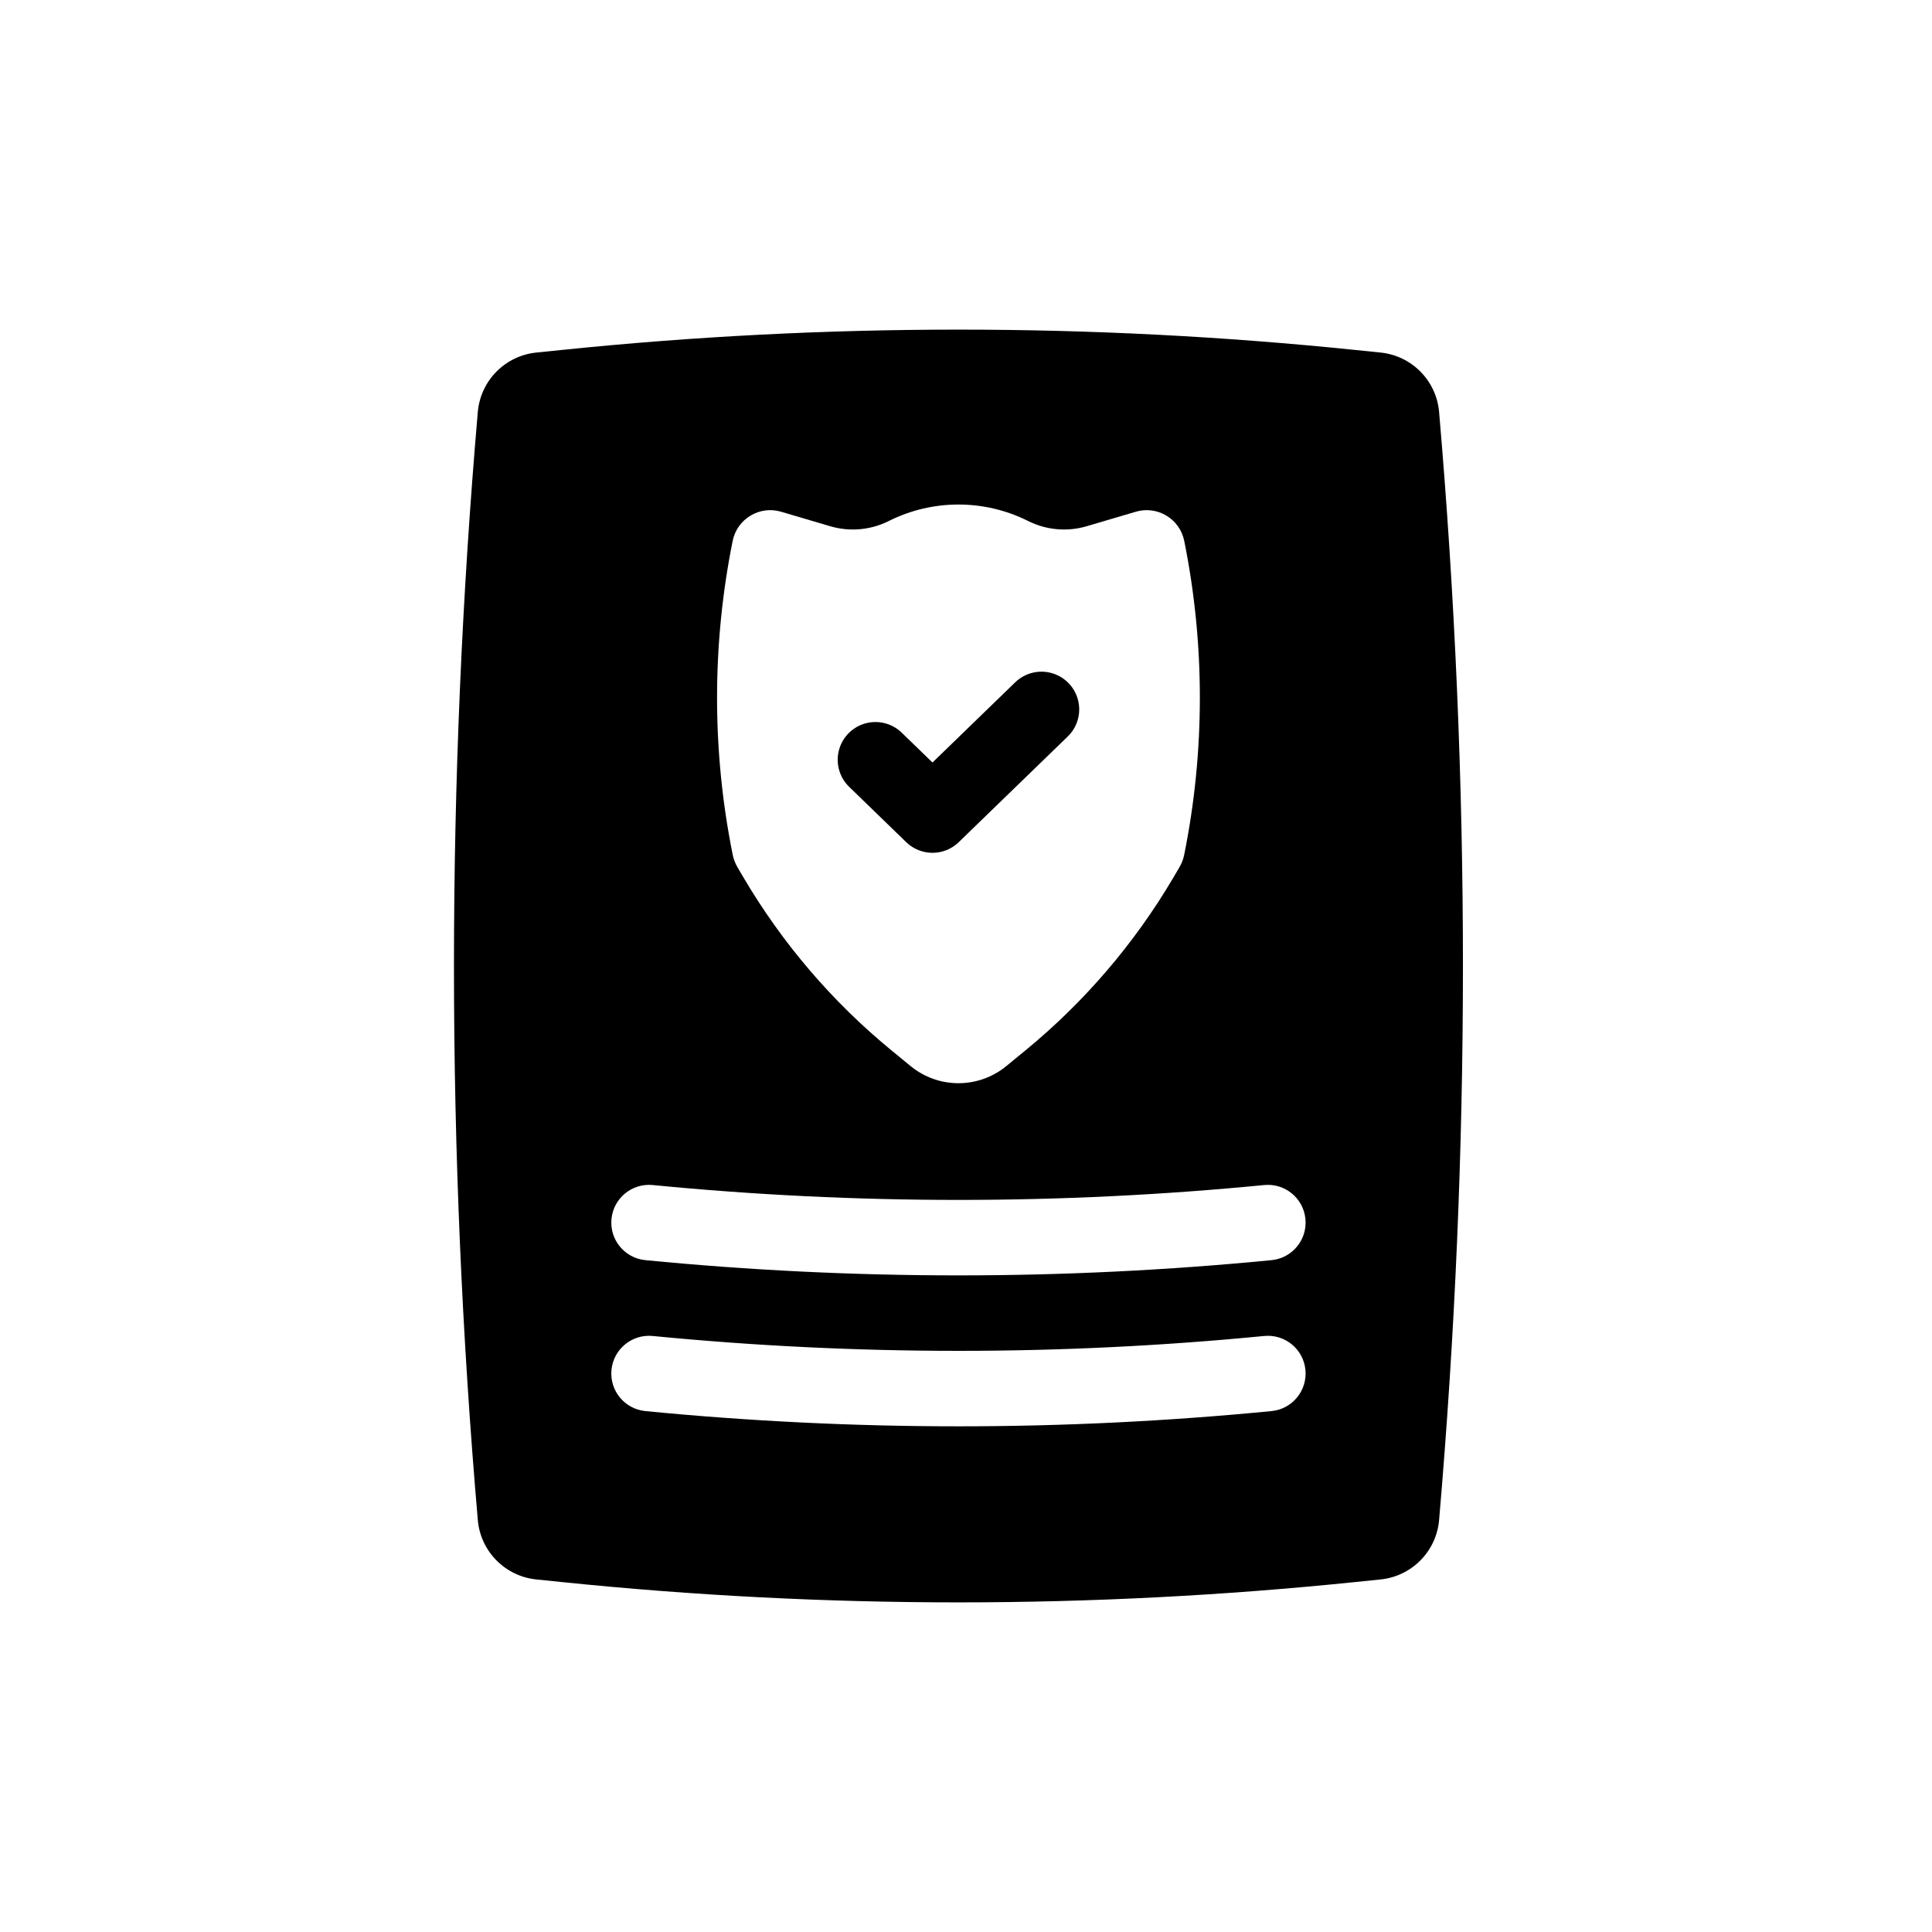 <svg xmlns="http://www.w3.org/2000/svg" width="128" height="128" fill="none" viewBox="0 0 128 128" id="guarantee">
  <path fill="#000" fill-rule="evenodd" d="M37.237 23.183C54.7 21.39 72.3 21.39 89.763 23.183L91.471 23.358C93.539 23.571 95.165 25.223 95.344 27.294C97.45 51.719 97.45 76.281 95.344 100.706C95.165 102.777 93.539 104.429 91.471 104.642L89.763 104.817C72.3 106.61 54.7 106.61 37.237 104.817L35.528 104.642C33.46 104.429 31.835 102.777 31.656 100.706C29.55 76.281 29.55 51.719 31.656 27.294C31.835 25.223 33.46 23.571 35.528 23.358L37.237 23.183ZM58.883 34.519C61.789 33.062 65.212 33.062 68.118 34.519C69.32 35.121 70.706 35.245 71.996 34.864L75.252 33.903C76.681 33.481 78.165 34.376 78.459 35.837C79.84 42.695 79.838 49.769 78.457 56.627C78.398 56.921 78.29 57.204 78.137 57.463L77.731 58.154C75.165 62.506 71.855 66.374 67.95 69.581L66.673 70.629C64.829 72.144 62.172 72.144 60.327 70.629L59.05 69.581C55.145 66.374 51.835 62.506 49.27 58.154L48.863 57.463C48.71 57.204 48.602 56.921 48.543 56.627C47.163 49.769 47.161 42.695 48.541 35.837C48.835 34.376 50.319 33.481 51.749 33.903L55.005 34.864C56.294 35.245 57.681 35.121 58.883 34.519ZM40.512 80.757C40.646 79.383 41.869 78.378 43.243 78.512C56.716 79.826 70.285 79.826 83.757 78.512C85.132 78.378 86.354 79.383 86.488 80.757C86.622 82.131 85.617 83.354 84.243 83.488C70.447 84.834 56.553 84.834 42.757 83.488C41.383 83.354 40.378 82.131 40.512 80.757ZM43.243 88.512C41.869 88.378 40.646 89.383 40.512 90.757C40.378 92.131 41.383 93.354 42.757 93.488C56.553 94.834 70.447 94.834 84.243 93.488C85.617 93.354 86.622 92.131 86.488 90.757C86.354 89.383 85.132 88.378 83.757 88.512C70.285 89.826 56.716 89.826 43.243 88.512Z" clip-rule="evenodd"></path>
  <path stroke="#000" stroke-linecap="round" stroke-linejoin="round" stroke-width="5" d="M58 50.336L61.779 54L69 47"></path>
</svg>
